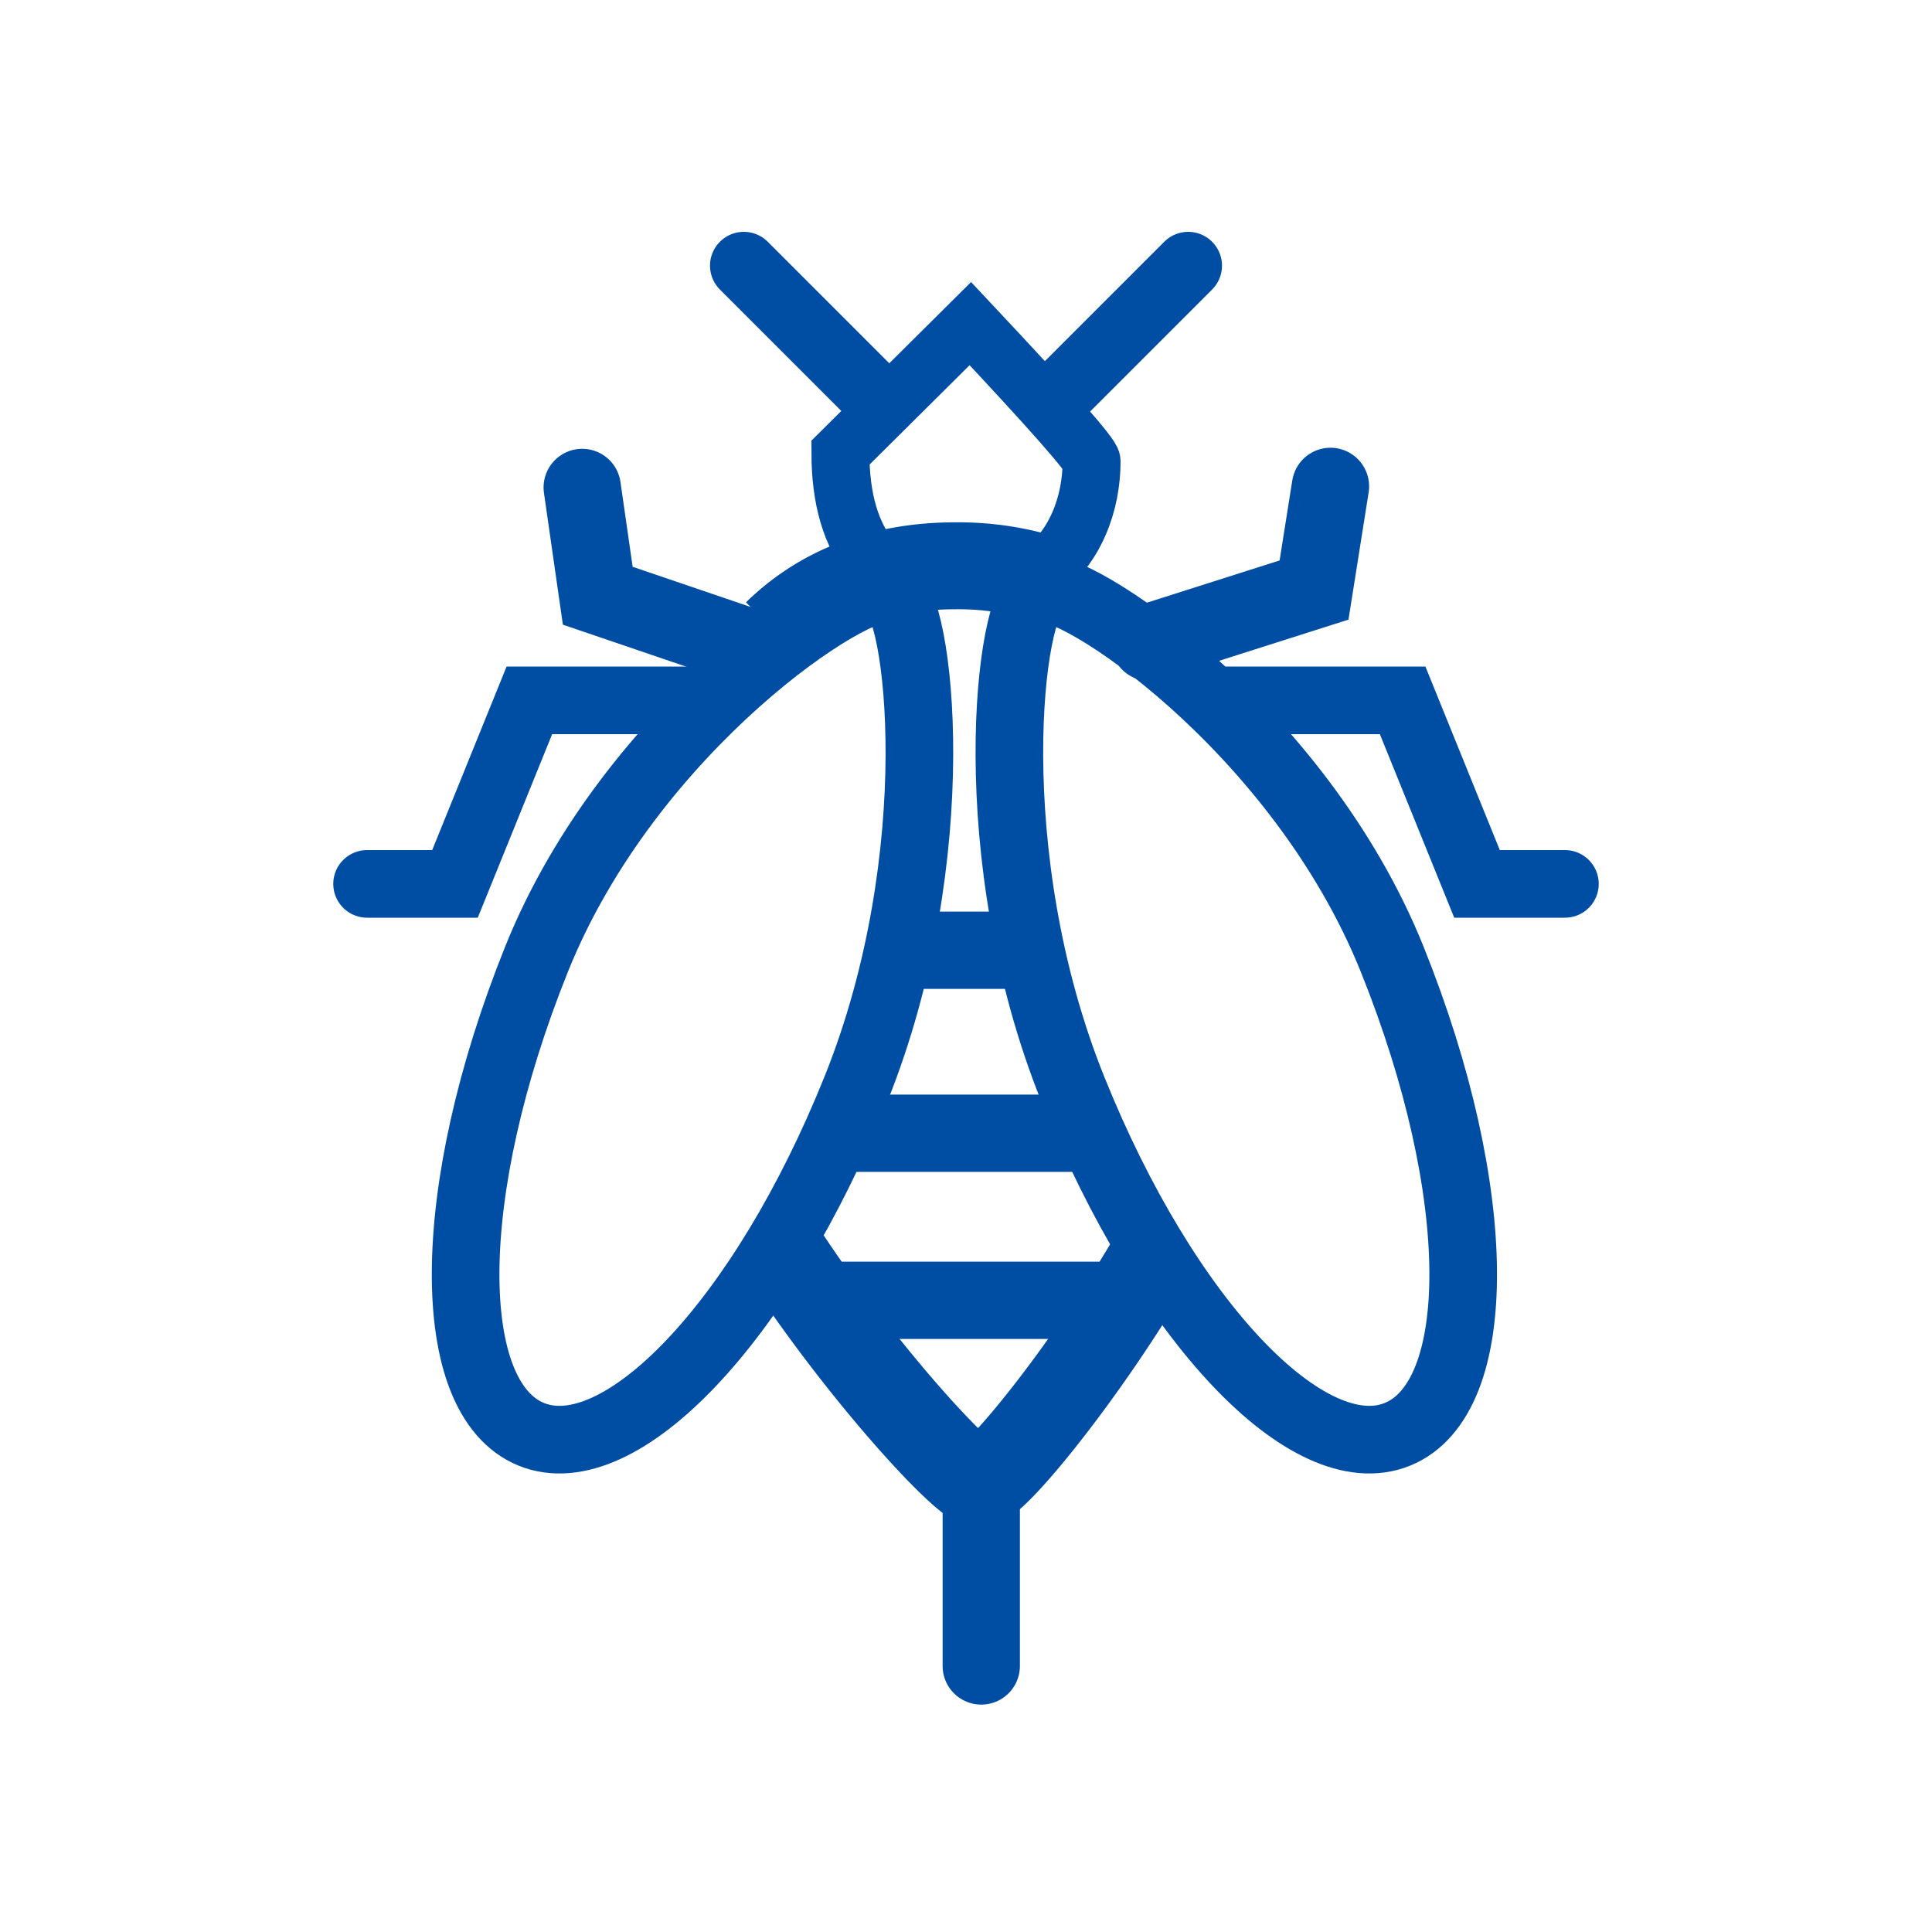 <?xml version="1.0" encoding="UTF-8"?>
<svg xmlns="http://www.w3.org/2000/svg" id="Ebene_1" data-name="Ebene 1" viewBox="0 0 200 200">
  <g id="icons">
    <g id="Artboard-Copy-2">
      <g id="wasp-copy">
        <g id="Group-5">
          <path id="Shape" d="M80.62,129c8.28,12.8,19.21,24.62,20.75,24.62s10.78-11.19,18.06-23.59M109.37,60.31a30.52,30.52,0,0,0-10.44-1.74c-8.36,0-14.35,2.89-18.56,7" fill="none" stroke="#004da4" stroke-width="9"></path>
          <path id="Path-13" d="M85.18,134.61h28.55" fill="none" stroke="#004da4" stroke-linecap="round" stroke-width="8"></path>
          <path id="Path-13-Copy" d="M88.65,117.31h23" fill="none" stroke="#004da4" stroke-linecap="round" stroke-width="8"></path>
          <path id="Path-13-Copy-2" d="M93.76,98.37h11" fill="none" stroke="#004da4" stroke-linecap="round" stroke-width="8"></path>
          <path id="Path-13-Copy-3" d="M101.58,155.46v17" fill="none" stroke="#004da4" stroke-linecap="round" stroke-width="8"></path>
          <polyline id="Path-14" points="119 66.5 136.03 61.08 137.73 50.35" fill="none" stroke="#004da4" stroke-linecap="round" stroke-width="8"></polyline>
          <polyline id="Path-14-Copy" points="79 67.5 61.88 61.67 60.27 50.46" fill="none" stroke="#004da4" stroke-linecap="round" stroke-width="8"></polyline>
          <path id="Oval" d="M55,148.48c9.14,3.71,23.89-11.56,33.61-35.75S95.25,62.27,92.05,61,65.26,75.11,55.54,99.3,45.87,144.77,55,148.48Z" fill="none" stroke="#004da4" stroke-width="7"></path>
          <path id="Oval-Copy-15" d="M144.66,148.48c-9.14,3.71-23.89-11.56-33.61-35.75S104.42,62.27,107.62,61s26.79,14.14,36.51,38.33S153.8,144.77,144.66,148.48Z" fill="none" stroke="#004da4" stroke-width="7"></path>
        </g>
        <polyline id="Path-15" points="73 72.5 54.8 72.5 47.1 91.5 38 91.5" fill="none" stroke="#004da4" stroke-linecap="round" stroke-width="7"></polyline>
        <polyline id="Path-15-Copy" points="127 72.5 145.2 72.5 152.9 91.5 162 91.5" fill="none" stroke="#004da4" stroke-linecap="round" stroke-width="7"></polyline>
        <line id="Path-16" x1="77" y1="27.5" x2="90" y2="40.5" fill="none" stroke="#004da4" stroke-linecap="round" stroke-width="7"></line>
        <line id="Path-16-Copy" x1="123" y1="27.5" x2="110" y2="40.5" fill="none" stroke="#004da4" stroke-linecap="round" stroke-width="7"></line>
        <path id="Path" d="M90.28,58C88.09,55.36,87,51.66,87,46.86L100.45,33.5Q113,46.86,113,47.75c0,4.32-1.64,9-5.52,11.75" fill="none" stroke="#004da4" stroke-width="6"></path>
      </g>
    </g>
  </g>
</svg>
